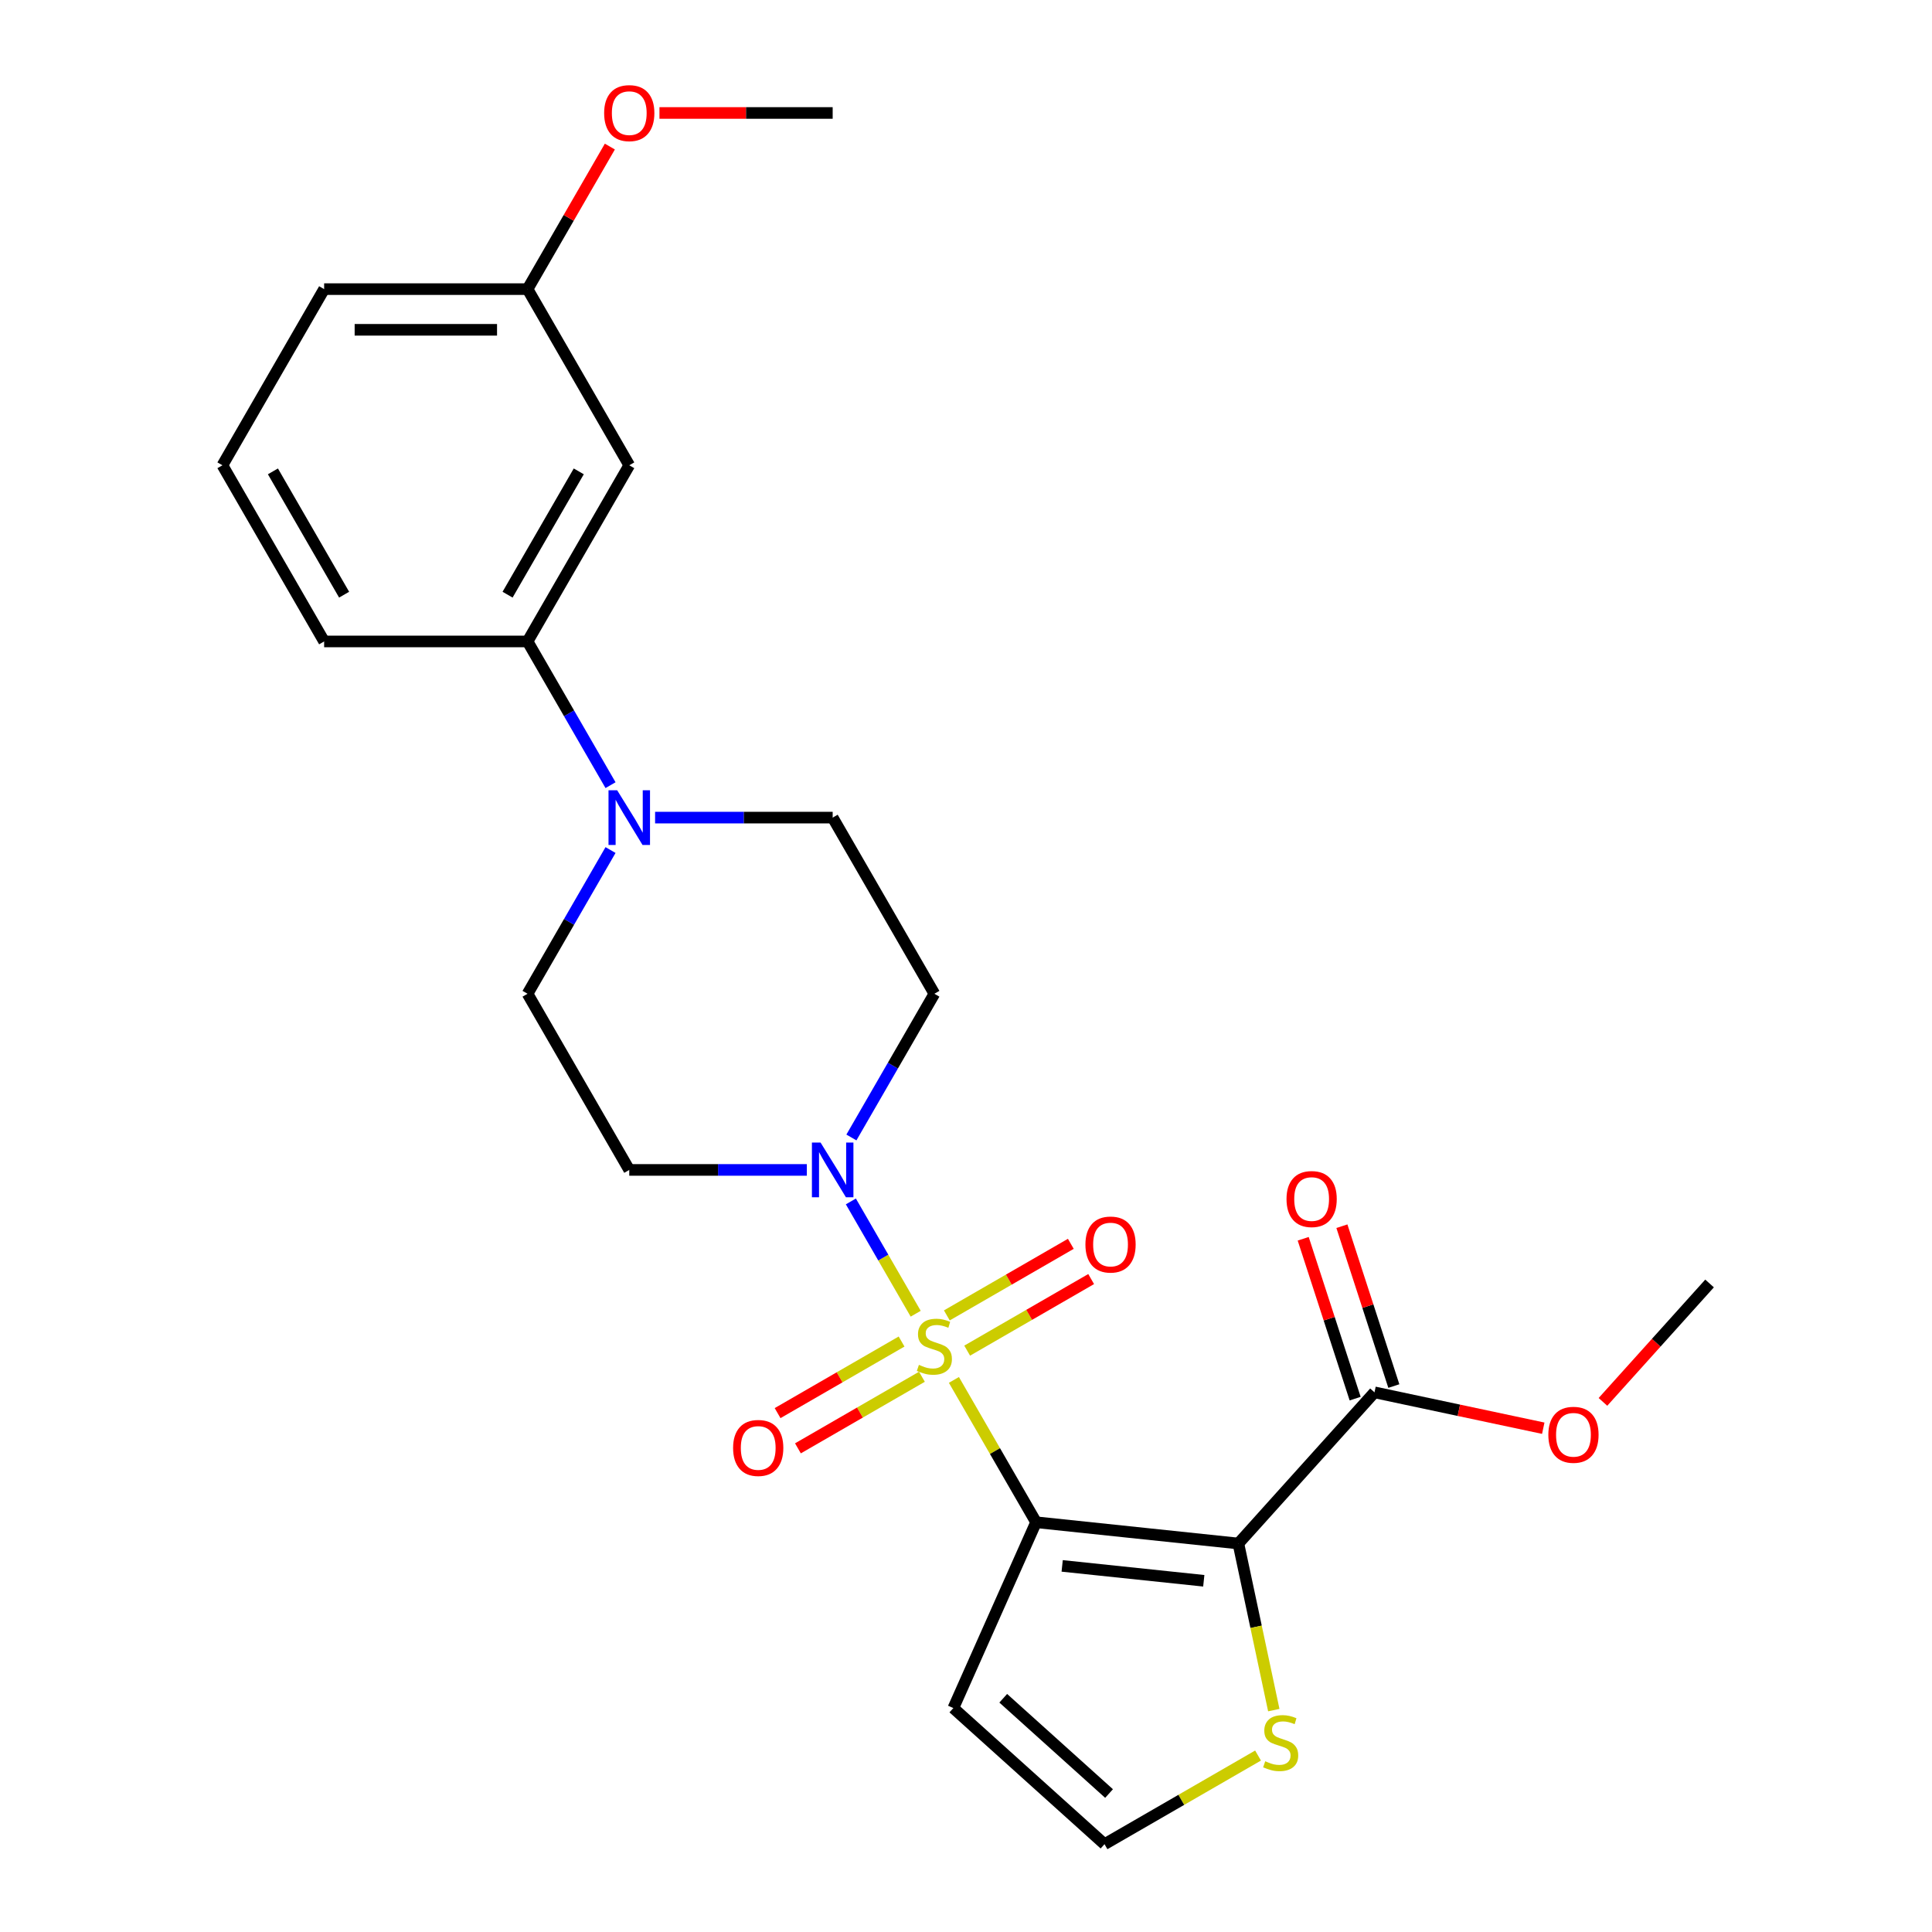 <?xml version='1.0' encoding='iso-8859-1'?>
<svg version='1.1' baseProfile='full'
              xmlns='http://www.w3.org/2000/svg'
                      xmlns:rdkit='http://www.rdkit.org/xml'
                      xmlns:xlink='http://www.w3.org/1999/xlink'
                  xml:space='preserve'
width='1000px' height='1000px' viewBox='0 0 1000 1000'>
<!-- END OF HEADER -->
<rect style='opacity:1.0;fill:#FFFFFF;stroke:none' width='1000' height='1000' x='0' y='0'> </rect>
<path class='bond-0' d='M 493.742,714.244 L 515.008,751.078' style='fill:none;fill-rule:evenodd;stroke:#CCCC00;stroke-width:6px;stroke-linecap:butt;stroke-linejoin:miter;stroke-opacity:1' />
<path class='bond-0' d='M 515.008,751.078 L 536.275,787.912' style='fill:none;fill-rule:evenodd;stroke:#000000;stroke-width:6px;stroke-linecap:butt;stroke-linejoin:miter;stroke-opacity:1' />
<path class='bond-2' d='M 473.96,679.98 L 457.182,650.92' style='fill:none;fill-rule:evenodd;stroke:#CCCC00;stroke-width:6px;stroke-linecap:butt;stroke-linejoin:miter;stroke-opacity:1' />
<path class='bond-2' d='M 457.182,650.92 L 440.405,621.86' style='fill:none;fill-rule:evenodd;stroke:#0000FF;stroke-width:6px;stroke-linecap:butt;stroke-linejoin:miter;stroke-opacity:1' />
<path class='bond-7' d='M 500.608,699.088 L 532.695,680.562' style='fill:none;fill-rule:evenodd;stroke:#CCCC00;stroke-width:6px;stroke-linecap:butt;stroke-linejoin:miter;stroke-opacity:1' />
<path class='bond-7' d='M 532.695,680.562 L 564.782,662.037' style='fill:none;fill-rule:evenodd;stroke:#FF0000;stroke-width:6px;stroke-linecap:butt;stroke-linejoin:miter;stroke-opacity:1' />
<path class='bond-7' d='M 490.08,680.852 L 522.167,662.326' style='fill:none;fill-rule:evenodd;stroke:#CCCC00;stroke-width:6px;stroke-linecap:butt;stroke-linejoin:miter;stroke-opacity:1' />
<path class='bond-7' d='M 522.167,662.326 L 554.254,643.801' style='fill:none;fill-rule:evenodd;stroke:#FF0000;stroke-width:6px;stroke-linecap:butt;stroke-linejoin:miter;stroke-opacity:1' />
<path class='bond-8' d='M 466.655,694.376 L 434.568,712.901' style='fill:none;fill-rule:evenodd;stroke:#CCCC00;stroke-width:6px;stroke-linecap:butt;stroke-linejoin:miter;stroke-opacity:1' />
<path class='bond-8' d='M 434.568,712.901 L 402.481,731.427' style='fill:none;fill-rule:evenodd;stroke:#FF0000;stroke-width:6px;stroke-linecap:butt;stroke-linejoin:miter;stroke-opacity:1' />
<path class='bond-8' d='M 477.184,712.612 L 445.097,731.137' style='fill:none;fill-rule:evenodd;stroke:#CCCC00;stroke-width:6px;stroke-linecap:butt;stroke-linejoin:miter;stroke-opacity:1' />
<path class='bond-8' d='M 445.097,731.137 L 413.01,749.663' style='fill:none;fill-rule:evenodd;stroke:#FF0000;stroke-width:6px;stroke-linecap:butt;stroke-linejoin:miter;stroke-opacity:1' />
<path class='bond-1' d='M 536.275,787.912 L 640.984,798.917' style='fill:none;fill-rule:evenodd;stroke:#000000;stroke-width:6px;stroke-linecap:butt;stroke-linejoin:miter;stroke-opacity:1' />
<path class='bond-1' d='M 549.78,810.505 L 623.076,818.208' style='fill:none;fill-rule:evenodd;stroke:#000000;stroke-width:6px;stroke-linecap:butt;stroke-linejoin:miter;stroke-opacity:1' />
<path class='bond-5' d='M 536.275,787.912 L 493.451,884.095' style='fill:none;fill-rule:evenodd;stroke:#000000;stroke-width:6px;stroke-linecap:butt;stroke-linejoin:miter;stroke-opacity:1' />
<path class='bond-4' d='M 640.984,798.917 L 711.434,720.675' style='fill:none;fill-rule:evenodd;stroke:#000000;stroke-width:6px;stroke-linecap:butt;stroke-linejoin:miter;stroke-opacity:1' />
<path class='bond-6' d='M 640.984,798.917 L 650.148,842.034' style='fill:none;fill-rule:evenodd;stroke:#000000;stroke-width:6px;stroke-linecap:butt;stroke-linejoin:miter;stroke-opacity:1' />
<path class='bond-6' d='M 650.148,842.034 L 659.313,885.15' style='fill:none;fill-rule:evenodd;stroke:#CCCC00;stroke-width:6px;stroke-linecap:butt;stroke-linejoin:miter;stroke-opacity:1' />
<path class='bond-10' d='M 440.684,588.759 L 462.158,551.565' style='fill:none;fill-rule:evenodd;stroke:#0000FF;stroke-width:6px;stroke-linecap:butt;stroke-linejoin:miter;stroke-opacity:1' />
<path class='bond-10' d='M 462.158,551.565 L 483.632,514.371' style='fill:none;fill-rule:evenodd;stroke:#000000;stroke-width:6px;stroke-linecap:butt;stroke-linejoin:miter;stroke-opacity:1' />
<path class='bond-11' d='M 417.617,605.552 L 371.66,605.552' style='fill:none;fill-rule:evenodd;stroke:#0000FF;stroke-width:6px;stroke-linecap:butt;stroke-linejoin:miter;stroke-opacity:1' />
<path class='bond-11' d='M 371.66,605.552 L 325.703,605.552' style='fill:none;fill-rule:evenodd;stroke:#000000;stroke-width:6px;stroke-linecap:butt;stroke-linejoin:miter;stroke-opacity:1' />
<path class='bond-3' d='M 316.008,439.983 L 294.534,477.177' style='fill:none;fill-rule:evenodd;stroke:#0000FF;stroke-width:6px;stroke-linecap:butt;stroke-linejoin:miter;stroke-opacity:1' />
<path class='bond-3' d='M 294.534,477.177 L 273.06,514.371' style='fill:none;fill-rule:evenodd;stroke:#000000;stroke-width:6px;stroke-linecap:butt;stroke-linejoin:miter;stroke-opacity:1' />
<path class='bond-9' d='M 316.008,406.399 L 294.534,369.205' style='fill:none;fill-rule:evenodd;stroke:#0000FF;stroke-width:6px;stroke-linecap:butt;stroke-linejoin:miter;stroke-opacity:1' />
<path class='bond-9' d='M 294.534,369.205 L 273.06,332.011' style='fill:none;fill-rule:evenodd;stroke:#000000;stroke-width:6px;stroke-linecap:butt;stroke-linejoin:miter;stroke-opacity:1' />
<path class='bond-25' d='M 339.075,423.191 L 385.032,423.191' style='fill:none;fill-rule:evenodd;stroke:#0000FF;stroke-width:6px;stroke-linecap:butt;stroke-linejoin:miter;stroke-opacity:1' />
<path class='bond-25' d='M 385.032,423.191 L 430.989,423.191' style='fill:none;fill-rule:evenodd;stroke:#000000;stroke-width:6px;stroke-linecap:butt;stroke-linejoin:miter;stroke-opacity:1' />
<path class='bond-16' d='M 721.447,717.421 L 708.005,676.051' style='fill:none;fill-rule:evenodd;stroke:#000000;stroke-width:6px;stroke-linecap:butt;stroke-linejoin:miter;stroke-opacity:1' />
<path class='bond-16' d='M 708.005,676.051 L 694.563,634.681' style='fill:none;fill-rule:evenodd;stroke:#FF0000;stroke-width:6px;stroke-linecap:butt;stroke-linejoin:miter;stroke-opacity:1' />
<path class='bond-16' d='M 701.42,723.928 L 687.978,682.558' style='fill:none;fill-rule:evenodd;stroke:#000000;stroke-width:6px;stroke-linecap:butt;stroke-linejoin:miter;stroke-opacity:1' />
<path class='bond-16' d='M 687.978,682.558 L 674.536,641.188' style='fill:none;fill-rule:evenodd;stroke:#FF0000;stroke-width:6px;stroke-linecap:butt;stroke-linejoin:miter;stroke-opacity:1' />
<path class='bond-18' d='M 711.434,720.675 L 755.11,729.958' style='fill:none;fill-rule:evenodd;stroke:#000000;stroke-width:6px;stroke-linecap:butt;stroke-linejoin:miter;stroke-opacity:1' />
<path class='bond-18' d='M 755.11,729.958 L 798.787,739.242' style='fill:none;fill-rule:evenodd;stroke:#FF0000;stroke-width:6px;stroke-linecap:butt;stroke-linejoin:miter;stroke-opacity:1' />
<path class='bond-12' d='M 493.451,884.095 L 571.694,954.545' style='fill:none;fill-rule:evenodd;stroke:#000000;stroke-width:6px;stroke-linecap:butt;stroke-linejoin:miter;stroke-opacity:1' />
<path class='bond-12' d='M 519.277,879.014 L 574.047,928.329' style='fill:none;fill-rule:evenodd;stroke:#000000;stroke-width:6px;stroke-linecap:butt;stroke-linejoin:miter;stroke-opacity:1' />
<path class='bond-26' d='M 651.162,908.665 L 611.428,931.605' style='fill:none;fill-rule:evenodd;stroke:#CCCC00;stroke-width:6px;stroke-linecap:butt;stroke-linejoin:miter;stroke-opacity:1' />
<path class='bond-26' d='M 611.428,931.605 L 571.694,954.545' style='fill:none;fill-rule:evenodd;stroke:#000000;stroke-width:6px;stroke-linecap:butt;stroke-linejoin:miter;stroke-opacity:1' />
<path class='bond-13' d='M 273.06,332.011 L 325.703,240.831' style='fill:none;fill-rule:evenodd;stroke:#000000;stroke-width:6px;stroke-linecap:butt;stroke-linejoin:miter;stroke-opacity:1' />
<path class='bond-13' d='M 262.72,307.805 L 299.57,243.979' style='fill:none;fill-rule:evenodd;stroke:#000000;stroke-width:6px;stroke-linecap:butt;stroke-linejoin:miter;stroke-opacity:1' />
<path class='bond-20' d='M 273.06,332.011 L 167.774,332.011' style='fill:none;fill-rule:evenodd;stroke:#000000;stroke-width:6px;stroke-linecap:butt;stroke-linejoin:miter;stroke-opacity:1' />
<path class='bond-14' d='M 483.632,514.371 L 430.989,423.191' style='fill:none;fill-rule:evenodd;stroke:#000000;stroke-width:6px;stroke-linecap:butt;stroke-linejoin:miter;stroke-opacity:1' />
<path class='bond-15' d='M 325.703,605.552 L 273.06,514.371' style='fill:none;fill-rule:evenodd;stroke:#000000;stroke-width:6px;stroke-linecap:butt;stroke-linejoin:miter;stroke-opacity:1' />
<path class='bond-17' d='M 325.703,240.831 L 273.06,149.65' style='fill:none;fill-rule:evenodd;stroke:#000000;stroke-width:6px;stroke-linecap:butt;stroke-linejoin:miter;stroke-opacity:1' />
<path class='bond-19' d='M 273.06,149.65 L 294.361,112.756' style='fill:none;fill-rule:evenodd;stroke:#000000;stroke-width:6px;stroke-linecap:butt;stroke-linejoin:miter;stroke-opacity:1' />
<path class='bond-19' d='M 294.361,112.756 L 315.662,75.862' style='fill:none;fill-rule:evenodd;stroke:#FF0000;stroke-width:6px;stroke-linecap:butt;stroke-linejoin:miter;stroke-opacity:1' />
<path class='bond-27' d='M 273.06,149.65 L 167.774,149.65' style='fill:none;fill-rule:evenodd;stroke:#000000;stroke-width:6px;stroke-linecap:butt;stroke-linejoin:miter;stroke-opacity:1' />
<path class='bond-27' d='M 257.267,170.708 L 183.567,170.708' style='fill:none;fill-rule:evenodd;stroke:#000000;stroke-width:6px;stroke-linecap:butt;stroke-linejoin:miter;stroke-opacity:1' />
<path class='bond-23' d='M 829.683,725.613 L 857.276,694.968' style='fill:none;fill-rule:evenodd;stroke:#FF0000;stroke-width:6px;stroke-linecap:butt;stroke-linejoin:miter;stroke-opacity:1' />
<path class='bond-23' d='M 857.276,694.968 L 884.869,664.322' style='fill:none;fill-rule:evenodd;stroke:#000000;stroke-width:6px;stroke-linecap:butt;stroke-linejoin:miter;stroke-opacity:1' />
<path class='bond-24' d='M 341.335,58.47 L 386.162,58.47' style='fill:none;fill-rule:evenodd;stroke:#FF0000;stroke-width:6px;stroke-linecap:butt;stroke-linejoin:miter;stroke-opacity:1' />
<path class='bond-24' d='M 386.162,58.47 L 430.989,58.47' style='fill:none;fill-rule:evenodd;stroke:#000000;stroke-width:6px;stroke-linecap:butt;stroke-linejoin:miter;stroke-opacity:1' />
<path class='bond-21' d='M 167.774,332.011 L 115.131,240.831' style='fill:none;fill-rule:evenodd;stroke:#000000;stroke-width:6px;stroke-linecap:butt;stroke-linejoin:miter;stroke-opacity:1' />
<path class='bond-21' d='M 178.114,307.805 L 141.264,243.979' style='fill:none;fill-rule:evenodd;stroke:#000000;stroke-width:6px;stroke-linecap:butt;stroke-linejoin:miter;stroke-opacity:1' />
<path class='bond-22' d='M 115.131,240.831 L 167.774,149.65' style='fill:none;fill-rule:evenodd;stroke:#000000;stroke-width:6px;stroke-linecap:butt;stroke-linejoin:miter;stroke-opacity:1' />
<path  class='atom-0' d='M 475.632 706.452
Q 475.952 706.572, 477.272 707.132
Q 478.592 707.692, 480.032 708.052
Q 481.512 708.372, 482.952 708.372
Q 485.632 708.372, 487.192 707.092
Q 488.752 705.772, 488.752 703.492
Q 488.752 701.932, 487.952 700.972
Q 487.192 700.012, 485.992 699.492
Q 484.792 698.972, 482.792 698.372
Q 480.272 697.612, 478.752 696.892
Q 477.272 696.172, 476.192 694.652
Q 475.152 693.132, 475.152 690.572
Q 475.152 687.012, 477.552 684.812
Q 479.992 682.612, 484.792 682.612
Q 488.072 682.612, 491.792 684.172
L 490.872 687.252
Q 487.472 685.852, 484.912 685.852
Q 482.152 685.852, 480.632 687.012
Q 479.112 688.132, 479.152 690.092
Q 479.152 691.612, 479.912 692.532
Q 480.712 693.452, 481.832 693.972
Q 482.992 694.492, 484.912 695.092
Q 487.472 695.892, 488.992 696.692
Q 490.512 697.492, 491.592 699.132
Q 492.712 700.732, 492.712 703.492
Q 492.712 707.412, 490.072 709.532
Q 487.472 711.612, 483.112 711.612
Q 480.592 711.612, 478.672 711.052
Q 476.792 710.532, 474.552 709.612
L 475.632 706.452
' fill='#CCCC00'/>
<path  class='atom-3' d='M 424.729 591.392
L 434.009 606.392
Q 434.929 607.872, 436.409 610.552
Q 437.889 613.232, 437.969 613.392
L 437.969 591.392
L 441.729 591.392
L 441.729 619.712
L 437.849 619.712
L 427.889 603.312
Q 426.729 601.392, 425.489 599.192
Q 424.289 596.992, 423.929 596.312
L 423.929 619.712
L 420.249 619.712
L 420.249 591.392
L 424.729 591.392
' fill='#0000FF'/>
<path  class='atom-4' d='M 319.443 409.031
L 328.723 424.031
Q 329.643 425.511, 331.123 428.191
Q 332.603 430.871, 332.683 431.031
L 332.683 409.031
L 336.443 409.031
L 336.443 437.351
L 332.563 437.351
L 322.603 420.951
Q 321.443 419.031, 320.203 416.831
Q 319.003 414.631, 318.643 413.951
L 318.643 437.351
L 314.963 437.351
L 314.963 409.031
L 319.443 409.031
' fill='#0000FF'/>
<path  class='atom-7' d='M 654.874 911.623
Q 655.194 911.743, 656.514 912.303
Q 657.834 912.863, 659.274 913.223
Q 660.754 913.543, 662.194 913.543
Q 664.874 913.543, 666.434 912.263
Q 667.994 910.943, 667.994 908.663
Q 667.994 907.103, 667.194 906.143
Q 666.434 905.183, 665.234 904.663
Q 664.034 904.143, 662.034 903.543
Q 659.514 902.783, 657.994 902.063
Q 656.514 901.343, 655.434 899.823
Q 654.394 898.303, 654.394 895.743
Q 654.394 892.183, 656.794 889.983
Q 659.234 887.783, 664.034 887.783
Q 667.314 887.783, 671.034 889.343
L 670.114 892.423
Q 666.714 891.023, 664.154 891.023
Q 661.394 891.023, 659.874 892.183
Q 658.354 893.303, 658.394 895.263
Q 658.394 896.783, 659.154 897.703
Q 659.954 898.623, 661.074 899.143
Q 662.234 899.663, 664.154 900.263
Q 666.714 901.063, 668.234 901.863
Q 669.754 902.663, 670.834 904.303
Q 671.954 905.903, 671.954 908.663
Q 671.954 912.583, 669.314 914.703
Q 666.714 916.783, 662.354 916.783
Q 659.834 916.783, 657.914 916.223
Q 656.034 915.703, 653.794 914.783
L 654.874 911.623
' fill='#CCCC00'/>
<path  class='atom-8' d='M 561.812 644.169
Q 561.812 637.369, 565.172 633.569
Q 568.532 629.769, 574.812 629.769
Q 581.092 629.769, 584.452 633.569
Q 587.812 637.369, 587.812 644.169
Q 587.812 651.049, 584.412 654.969
Q 581.012 658.849, 574.812 658.849
Q 568.572 658.849, 565.172 654.969
Q 561.812 651.089, 561.812 644.169
M 574.812 655.649
Q 579.132 655.649, 581.452 652.769
Q 583.812 649.849, 583.812 644.169
Q 583.812 638.609, 581.452 635.809
Q 579.132 632.969, 574.812 632.969
Q 570.492 632.969, 568.132 635.769
Q 565.812 638.569, 565.812 644.169
Q 565.812 649.889, 568.132 652.769
Q 570.492 655.649, 574.812 655.649
' fill='#FF0000'/>
<path  class='atom-9' d='M 379.451 749.455
Q 379.451 742.655, 382.811 738.855
Q 386.171 735.055, 392.451 735.055
Q 398.731 735.055, 402.091 738.855
Q 405.451 742.655, 405.451 749.455
Q 405.451 756.335, 402.051 760.255
Q 398.651 764.135, 392.451 764.135
Q 386.211 764.135, 382.811 760.255
Q 379.451 756.375, 379.451 749.455
M 392.451 760.935
Q 396.771 760.935, 399.091 758.055
Q 401.451 755.135, 401.451 749.455
Q 401.451 743.895, 399.091 741.095
Q 396.771 738.255, 392.451 738.255
Q 388.131 738.255, 385.771 741.055
Q 383.451 743.855, 383.451 749.455
Q 383.451 755.175, 385.771 758.055
Q 388.131 760.935, 392.451 760.935
' fill='#FF0000'/>
<path  class='atom-17' d='M 665.899 620.622
Q 665.899 613.822, 669.259 610.022
Q 672.619 606.222, 678.899 606.222
Q 685.179 606.222, 688.539 610.022
Q 691.899 613.822, 691.899 620.622
Q 691.899 627.502, 688.499 631.422
Q 685.099 635.302, 678.899 635.302
Q 672.659 635.302, 669.259 631.422
Q 665.899 627.542, 665.899 620.622
M 678.899 632.102
Q 683.219 632.102, 685.539 629.222
Q 687.899 626.302, 687.899 620.622
Q 687.899 615.062, 685.539 612.262
Q 683.219 609.422, 678.899 609.422
Q 674.579 609.422, 672.219 612.222
Q 669.899 615.022, 669.899 620.622
Q 669.899 626.342, 672.219 629.222
Q 674.579 632.102, 678.899 632.102
' fill='#FF0000'/>
<path  class='atom-19' d='M 801.419 742.645
Q 801.419 735.845, 804.779 732.045
Q 808.139 728.245, 814.419 728.245
Q 820.699 728.245, 824.059 732.045
Q 827.419 735.845, 827.419 742.645
Q 827.419 749.525, 824.019 753.445
Q 820.619 757.325, 814.419 757.325
Q 808.179 757.325, 804.779 753.445
Q 801.419 749.565, 801.419 742.645
M 814.419 754.125
Q 818.739 754.125, 821.059 751.245
Q 823.419 748.325, 823.419 742.645
Q 823.419 737.085, 821.059 734.285
Q 818.739 731.445, 814.419 731.445
Q 810.099 731.445, 807.739 734.245
Q 805.419 737.045, 805.419 742.645
Q 805.419 748.365, 807.739 751.245
Q 810.099 754.125, 814.419 754.125
' fill='#FF0000'/>
<path  class='atom-20' d='M 312.703 58.55
Q 312.703 51.75, 316.063 47.95
Q 319.423 44.15, 325.703 44.15
Q 331.983 44.15, 335.343 47.95
Q 338.703 51.75, 338.703 58.55
Q 338.703 65.43, 335.303 69.35
Q 331.903 73.23, 325.703 73.23
Q 319.463 73.23, 316.063 69.35
Q 312.703 65.47, 312.703 58.55
M 325.703 70.03
Q 330.023 70.03, 332.343 67.15
Q 334.703 64.23, 334.703 58.55
Q 334.703 52.99, 332.343 50.19
Q 330.023 47.35, 325.703 47.35
Q 321.383 47.35, 319.023 50.15
Q 316.703 52.95, 316.703 58.55
Q 316.703 64.27, 319.023 67.15
Q 321.383 70.03, 325.703 70.03
' fill='#FF0000'/>
</svg>
